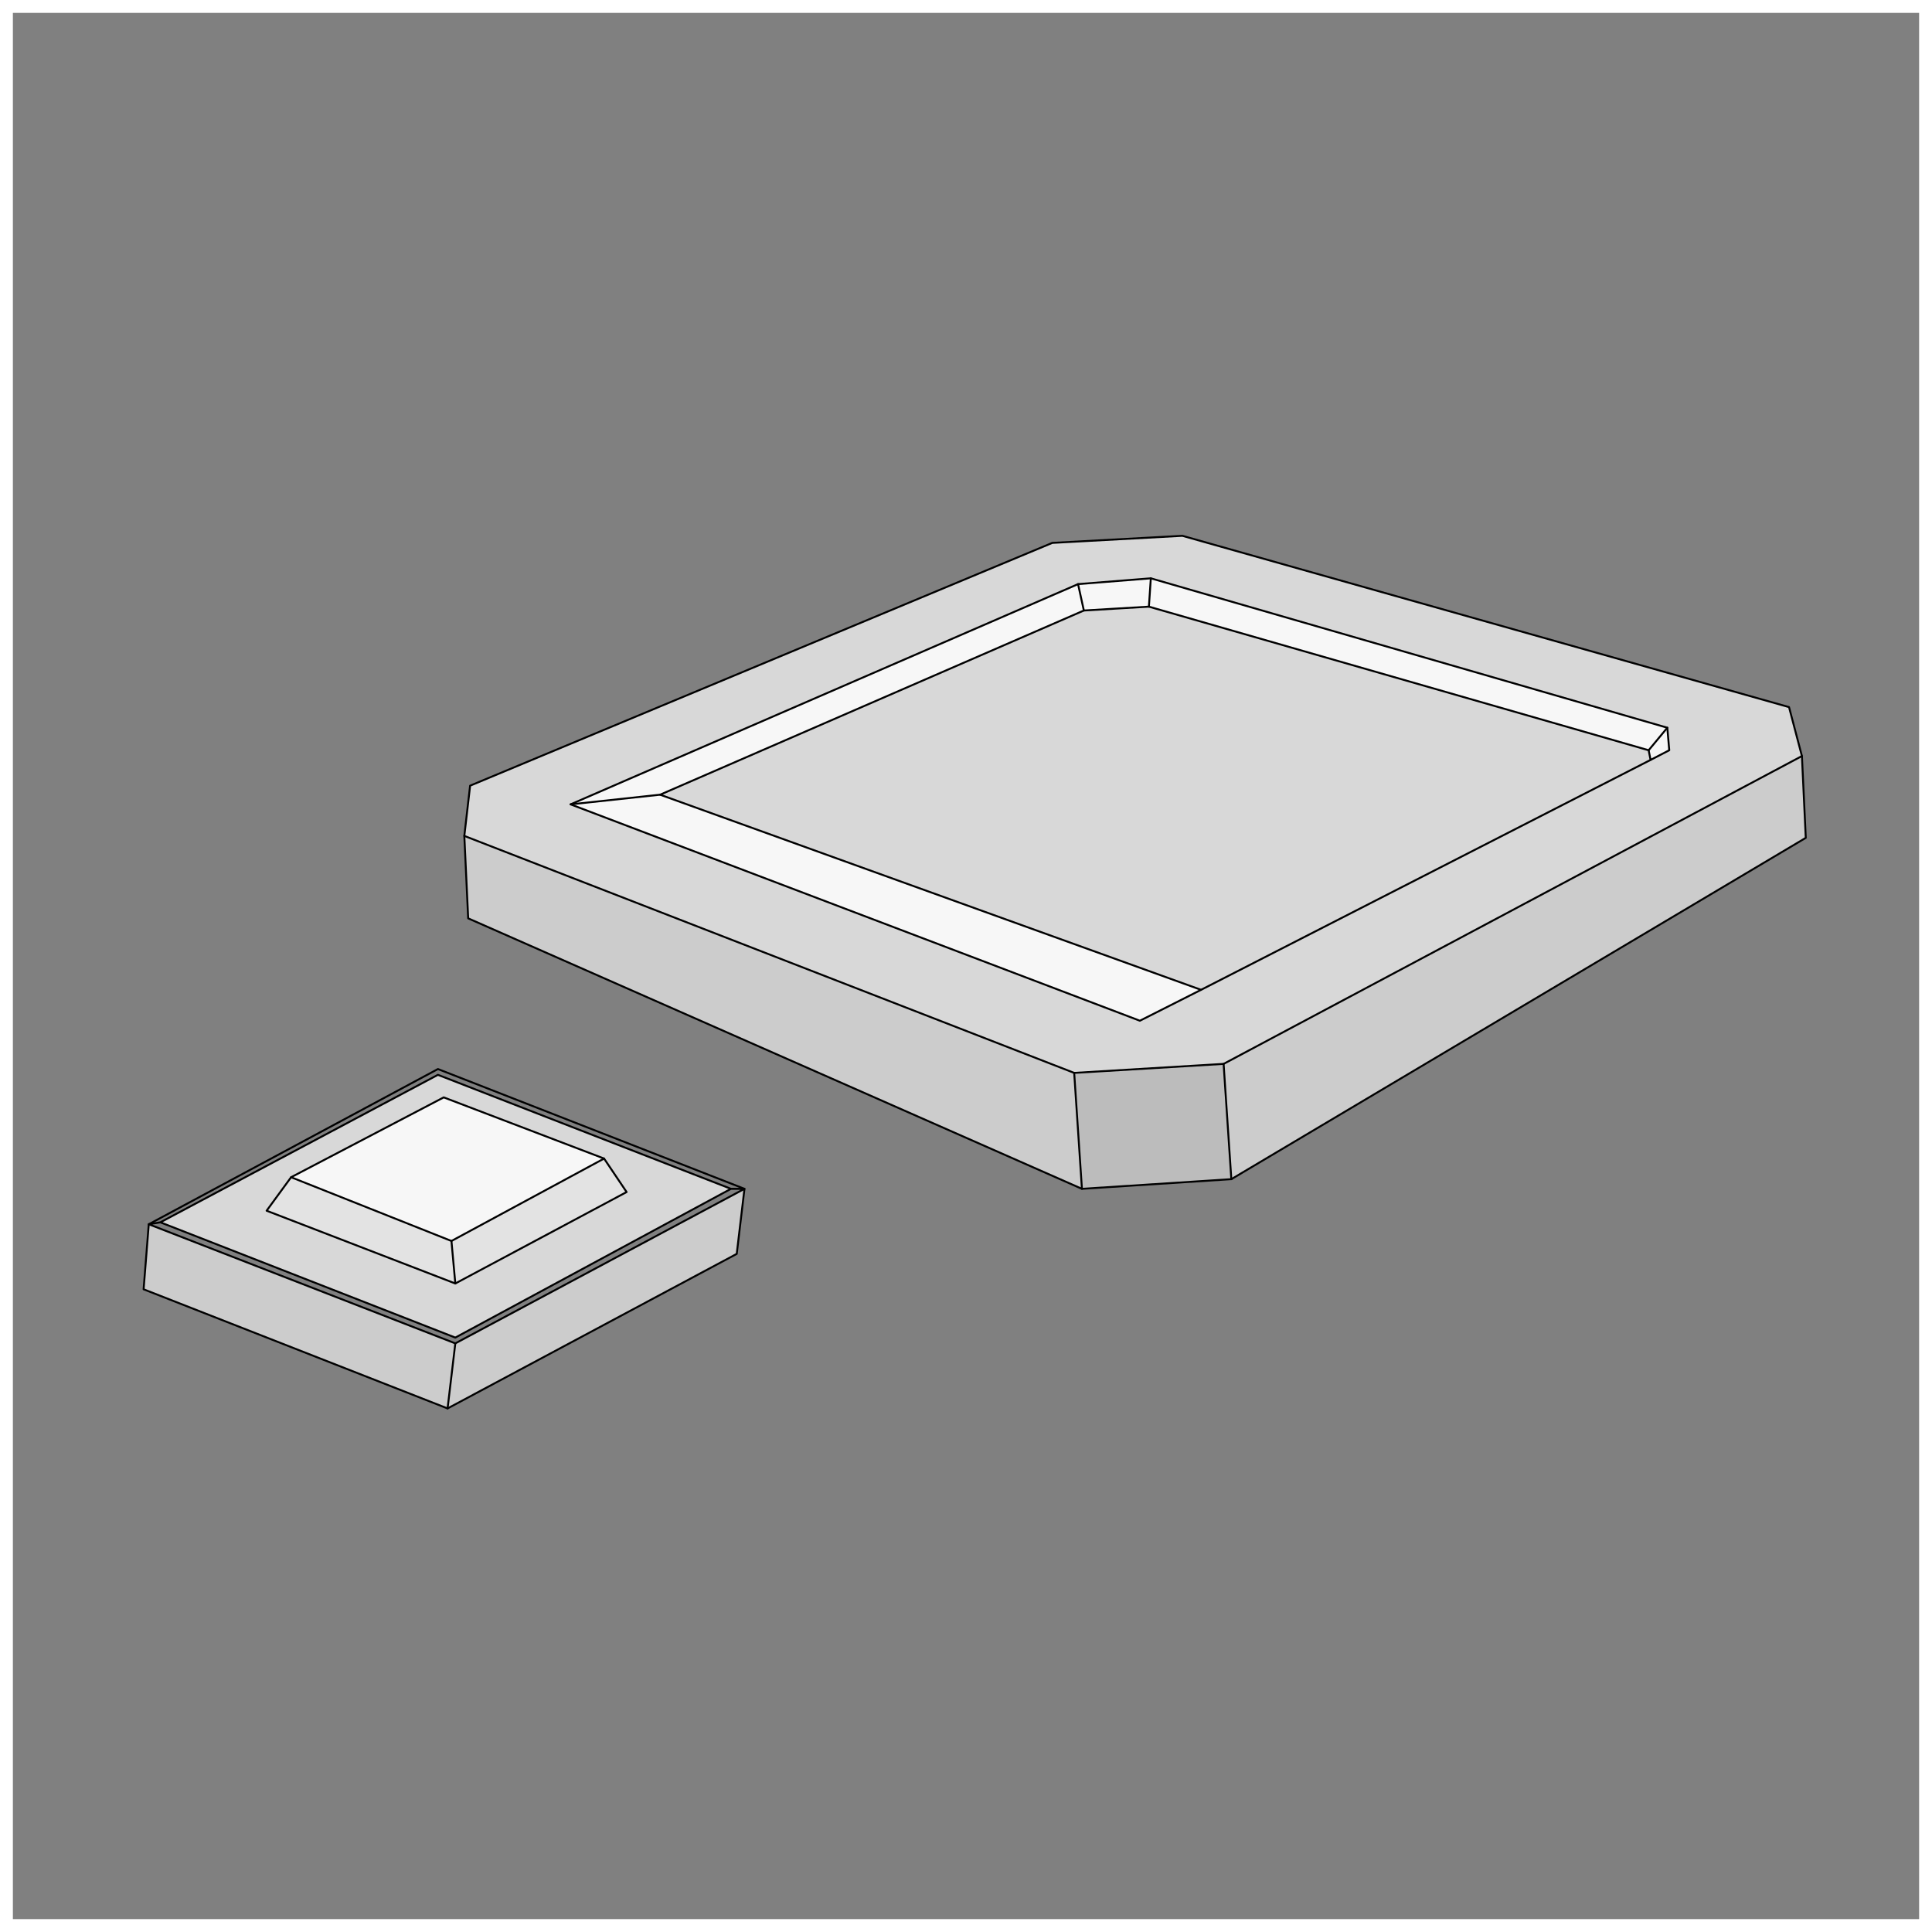 <svg id="レイヤー_1" data-name="レイヤー 1" xmlns="http://www.w3.org/2000/svg" viewBox="0 0 150 150"><rect x="0" y="0" width="150" height="150" fill="#808080" stroke="none"/><defs><style>.cls-1,.cls-9{fill:#fff;}.cls-1,.cls-2,.cls-3,.cls-4,.cls-5,.cls-6,.cls-7{fill-rule:evenodd;}.cls-2{fill:#ccc;}.cls-3{fill:#d8d8d8;}.cls-4{fill:#f7f7f7;}.cls-5{fill:#e3e3e3;}.cls-6{fill:#bcbcbc;}.cls-7,.cls-8{fill:none;stroke:#000;stroke-linecap:round;stroke-linejoin:round;stroke-width:0.15px;}</style></defs><title>20</title><polygon class="cls-1" points="93.25 76.85 51.25 61.7 84.15 47.4 89.2 47.1 128 58.25 128.15 59 93.25 76.85"/><polygon class="cls-2" points="83.4 83.3 84 92.3 36.35 71.3 36.05 64.9 83.4 83.3"/><polygon class="cls-2" points="95.6 91.55 95 82.6 139.9 58.7 140.2 65.05 95.6 91.55"/><polygon class="cls-2" points="57.8 92.3 57.2 97.35 34.75 109.35 11.15 100.1 11.55 95.05 35.35 104.3 57.8 92.3"/><path class="cls-2" d="M109.75,234.35l.6-5Z" transform="translate(-75 -125)"/><polygon class="cls-3" points="93.25 76.85 128.15 59 129.6 58.25 129.45 56.5 89.35 44.9 83.7 45.35 44.3 62.45 88.5 79.25 93.25 76.85"/><polygon class="cls-3" points="139.9 58.7 95 82.6 83.4 83.3 36.05 64.9 36.5 61 81.7 42.15 91.8 41.6 138.9 54.9 139.9 58.7"/><polygon class="cls-3" points="46.9 89.95 34.45 85.2 22.6 91.4 20.7 94 35.35 99.65 48.65 92.55 46.9 89.95"/><polygon class="cls-3" points="56.75 92.3 35.35 103.85 12.45 94.9 34 83.45 56.75 92.3"/><path class="cls-4" d="M203.15,184l-.15-.75L164.2,172.1l-5,.3-32.9,14.3,42,15.15-4.75,2.4-44.2-16.8,39.4-17.1,5.65-.45,40.1,11.6.15,1.75ZM121.9,215l-11.85,6.4L97.6,216.4l11.85-6.2Zm81.1-31.7,1.45-1.75Zm-83.7,4.2,7-.75Zm39.4-17.1.45,2.05Zm5.65-.45-.15,2.2Z" transform="translate(-75 -125)"/><polygon class="cls-5" points="22.6 91.4 35.05 96.35 46.9 89.95 48.65 92.55 35.35 99.65 20.7 94 22.6 91.4"/><path class="cls-5" d="M110.05,221.35l.3,3.3Z" transform="translate(-75 -125)"/><polygon class="cls-6" points="95.6 91.55 84 92.3 83.4 83.3 95 82.6 95.6 91.55"/><polygon class="cls-7" points="93.25 76.85 88.5 79.25 44.3 62.45 83.7 45.35 89.35 44.9 129.45 56.5 129.6 58.25 128.15 59 93.25 76.85"/><polygon class="cls-7" points="139.9 58.7 138.9 54.9 91.8 41.6 81.7 42.15 36.5 61 36.05 64.9 83.4 83.3 95 82.6 139.9 58.7"/><polygon class="cls-7" points="46.9 89.95 48.65 92.55 35.35 99.65 20.7 94 22.6 91.4 34.45 85.2 46.9 89.95"/><polyline class="cls-7" points="12.45 94.9 11.55 95.05 35.35 104.3 57.8 92.3 56.75 92.3 35.35 103.85 12.45 94.9 34 83.45 56.75 92.3"/><polygon class="cls-7" points="11.55 95.05 34 83 57.8 92.3 57.2 97.35 34.75 109.35 11.15 100.1 11.55 95.05"/><polyline class="cls-7" points="36.05 64.9 36.35 71.3 84 92.3 83.4 83.3"/><line class="cls-8" x1="34.75" y1="109.35" x2="35.35" y2="104.3"/><line class="cls-8" x1="35.05" y1="96.35" x2="35.35" y2="99.65"/><polyline class="cls-7" points="22.6 91.4 35.05 96.35 46.9 89.95"/><polyline class="cls-7" points="95.6 91.55 140.2 65.05 139.9 58.7"/><line class="cls-8" x1="128" y1="58.25" x2="129.45" y2="56.5"/><line class="cls-8" x1="95" y1="82.6" x2="95.6" y2="91.55"/><polyline class="cls-7" points="128.15 59 128 58.25 89.2 47.1 84.15 47.4 51.25 61.7 93.25 76.85"/><line class="cls-8" x1="84" y1="92.3" x2="95.6" y2="91.55"/><line class="cls-8" x1="44.3" y1="62.45" x2="51.25" y2="61.7"/><line class="cls-8" x1="83.7" y1="45.35" x2="84.15" y2="47.4"/><line class="cls-8" x1="89.35" y1="44.9" x2="89.2" y2="47.1"/><path class="cls-9" d="M224,126V274H76V126H224m1-1H75V275H225V125Z" transform="translate(-75 -125)"/></svg>